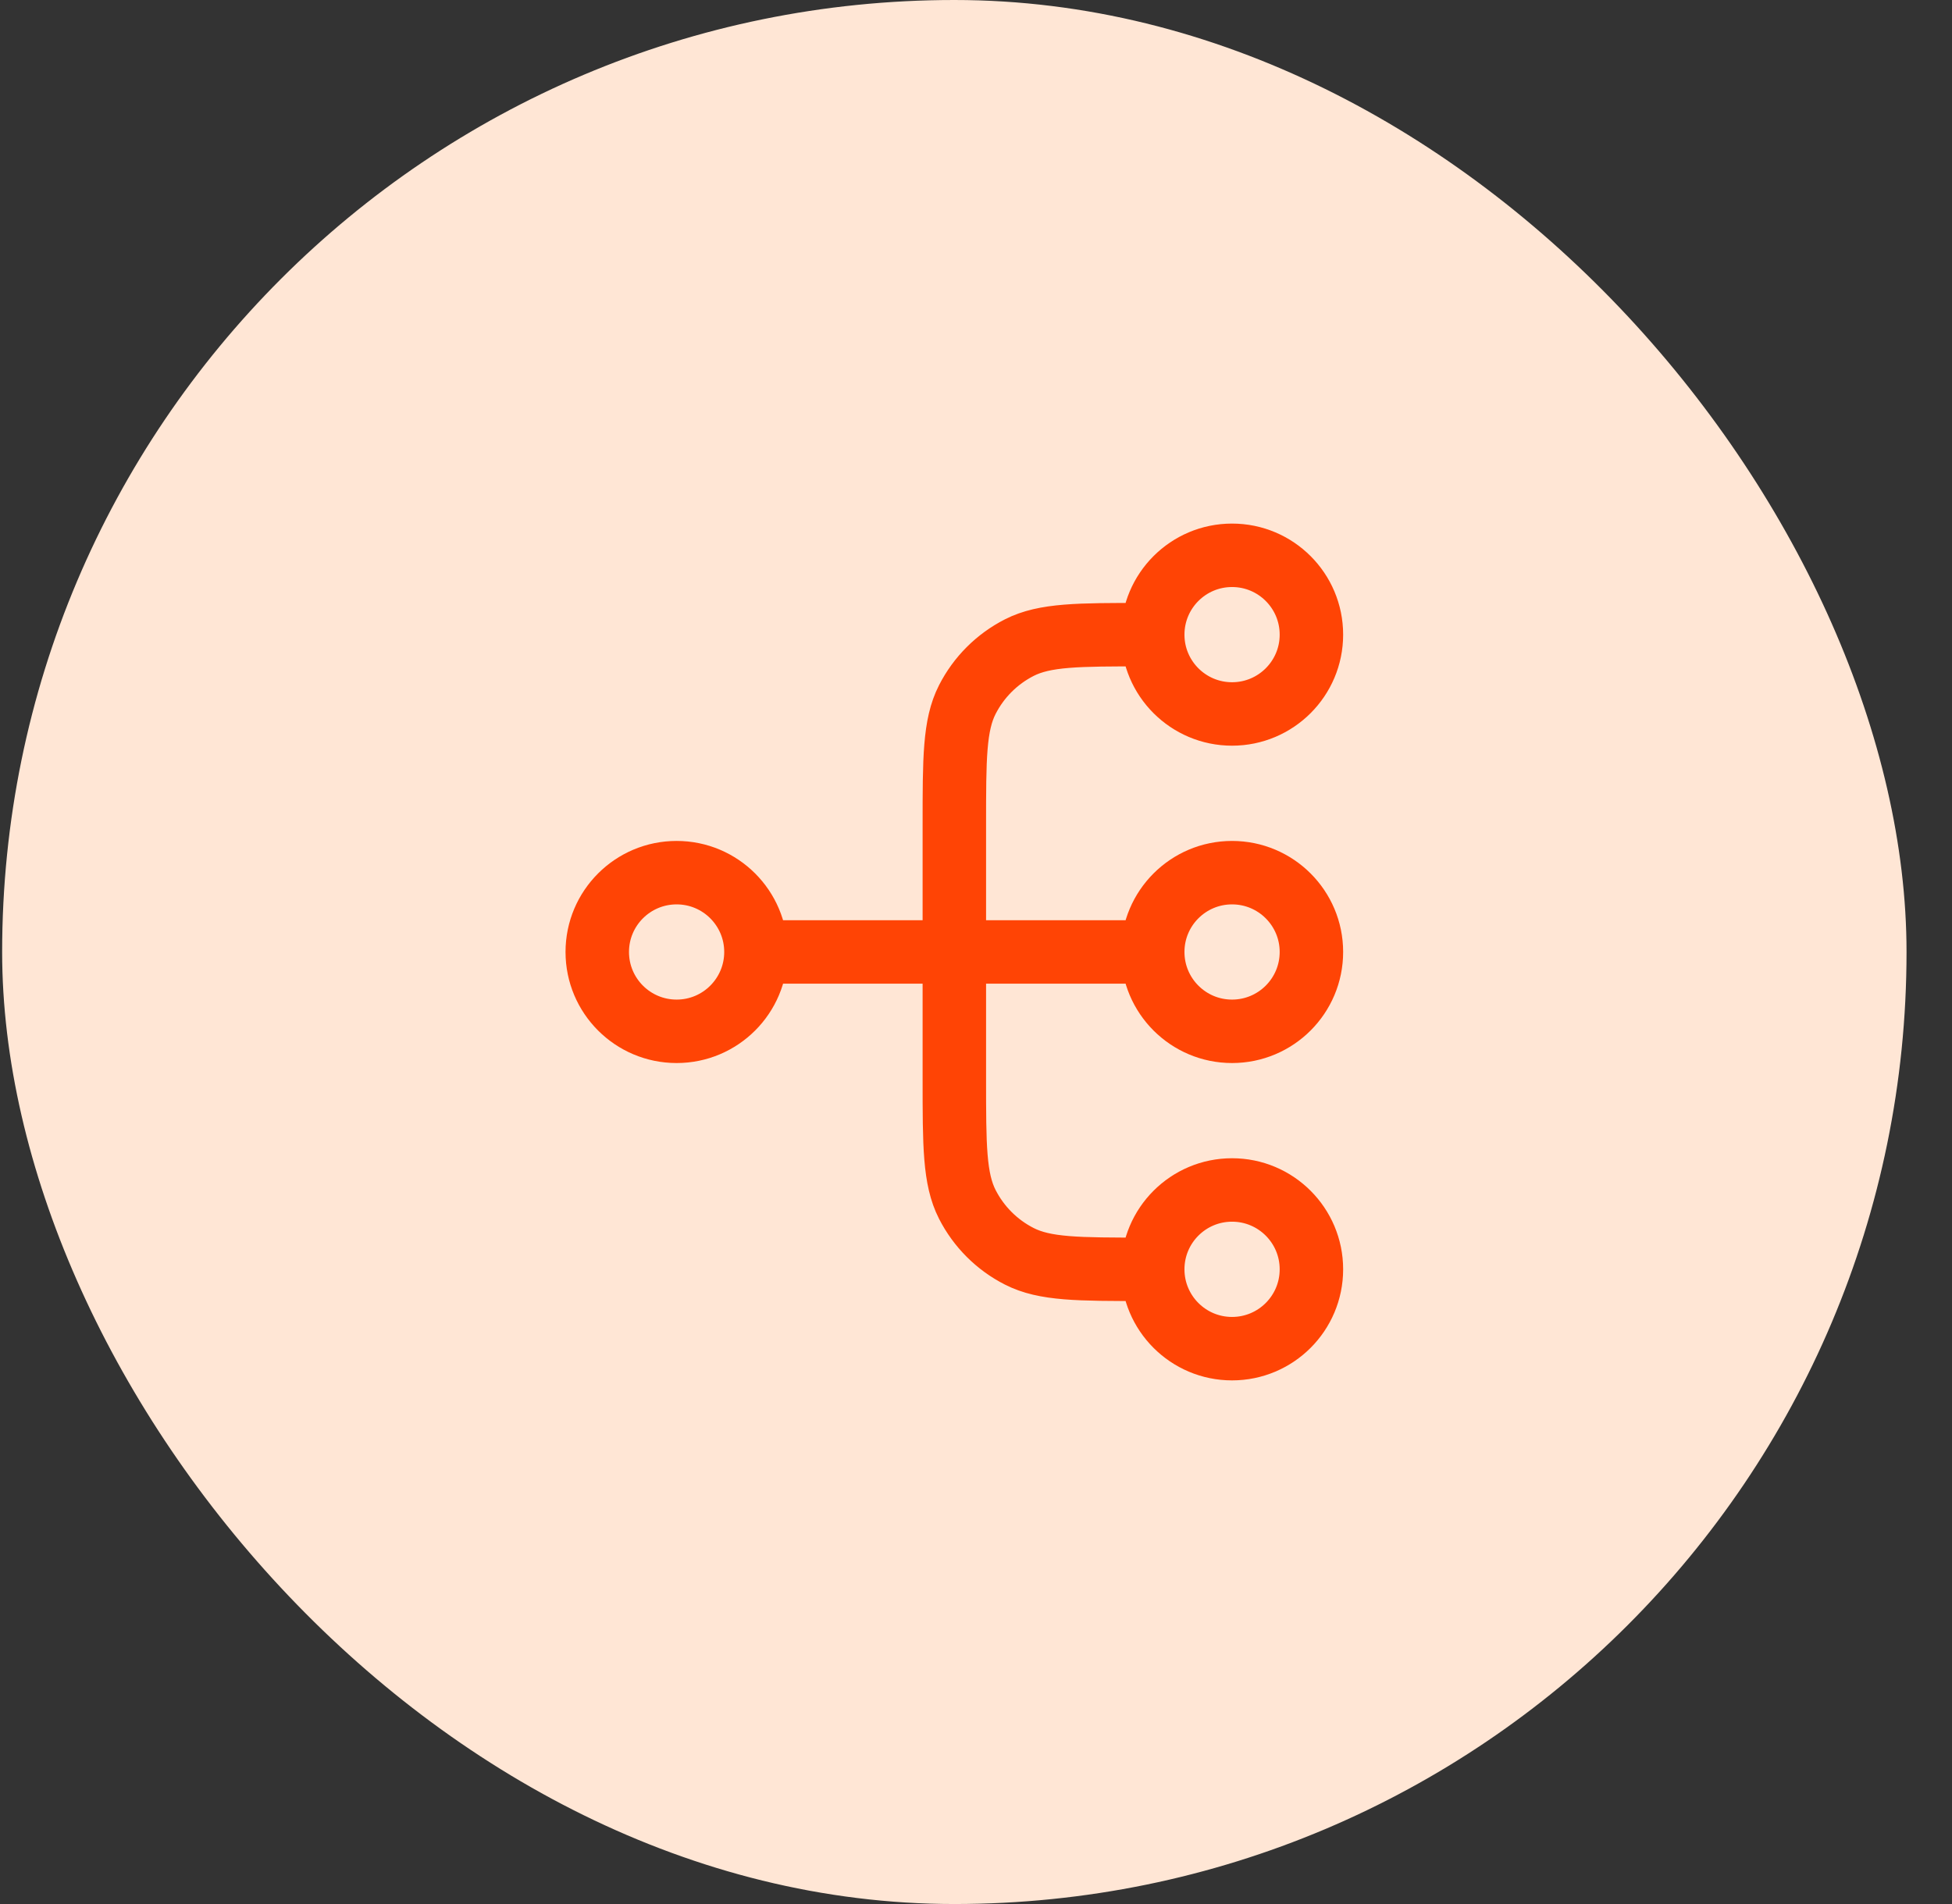 <svg width="41" height="40" viewBox="0 0 41 40" fill="none" xmlns="http://www.w3.org/2000/svg">
<rect x="0" y="0" width="41" height="40" fill="#333333" stroke="none"/>
<g style="mix-blend-mode:multiply">
<rect x="0.045" width="40" height="40" rx="20" fill="#FFE6D5"/>
<path d="M24.212 26.666H24.045C22.645 26.666 21.945 26.666 21.41 26.393C20.939 26.154 20.557 25.771 20.317 25.301C20.045 24.766 20.045 24.066 20.045 22.666V17.333C20.045 15.933 20.045 15.232 20.317 14.698C20.557 14.227 20.939 13.845 21.41 13.605C21.945 13.333 22.645 13.333 24.045 13.333H24.212M24.212 26.666C24.212 27.587 24.958 28.333 25.878 28.333C26.799 28.333 27.545 27.587 27.545 26.666C27.545 25.745 26.799 24.999 25.878 24.999C24.958 24.999 24.212 25.745 24.212 26.666ZM24.212 13.333C24.212 14.253 24.958 14.999 25.878 14.999C26.799 14.999 27.545 14.253 27.545 13.333C27.545 12.412 26.799 11.666 25.878 11.666C24.958 11.666 24.212 12.412 24.212 13.333ZM15.878 19.999L24.212 19.999M15.878 19.999C15.878 20.92 15.132 21.666 14.212 21.666C13.291 21.666 12.545 20.92 12.545 19.999C12.545 19.079 13.291 18.333 14.212 18.333C15.132 18.333 15.878 19.079 15.878 19.999ZM24.212 19.999C24.212 20.92 24.958 21.666 25.878 21.666C26.799 21.666 27.545 20.92 27.545 19.999C27.545 19.079 26.799 18.333 25.878 18.333C24.958 18.333 24.212 19.079 24.212 19.999Z" stroke="#FF4405" stroke-width="1.333" stroke-linecap="round" stroke-linejoin="round"/>
</g>
</svg>
